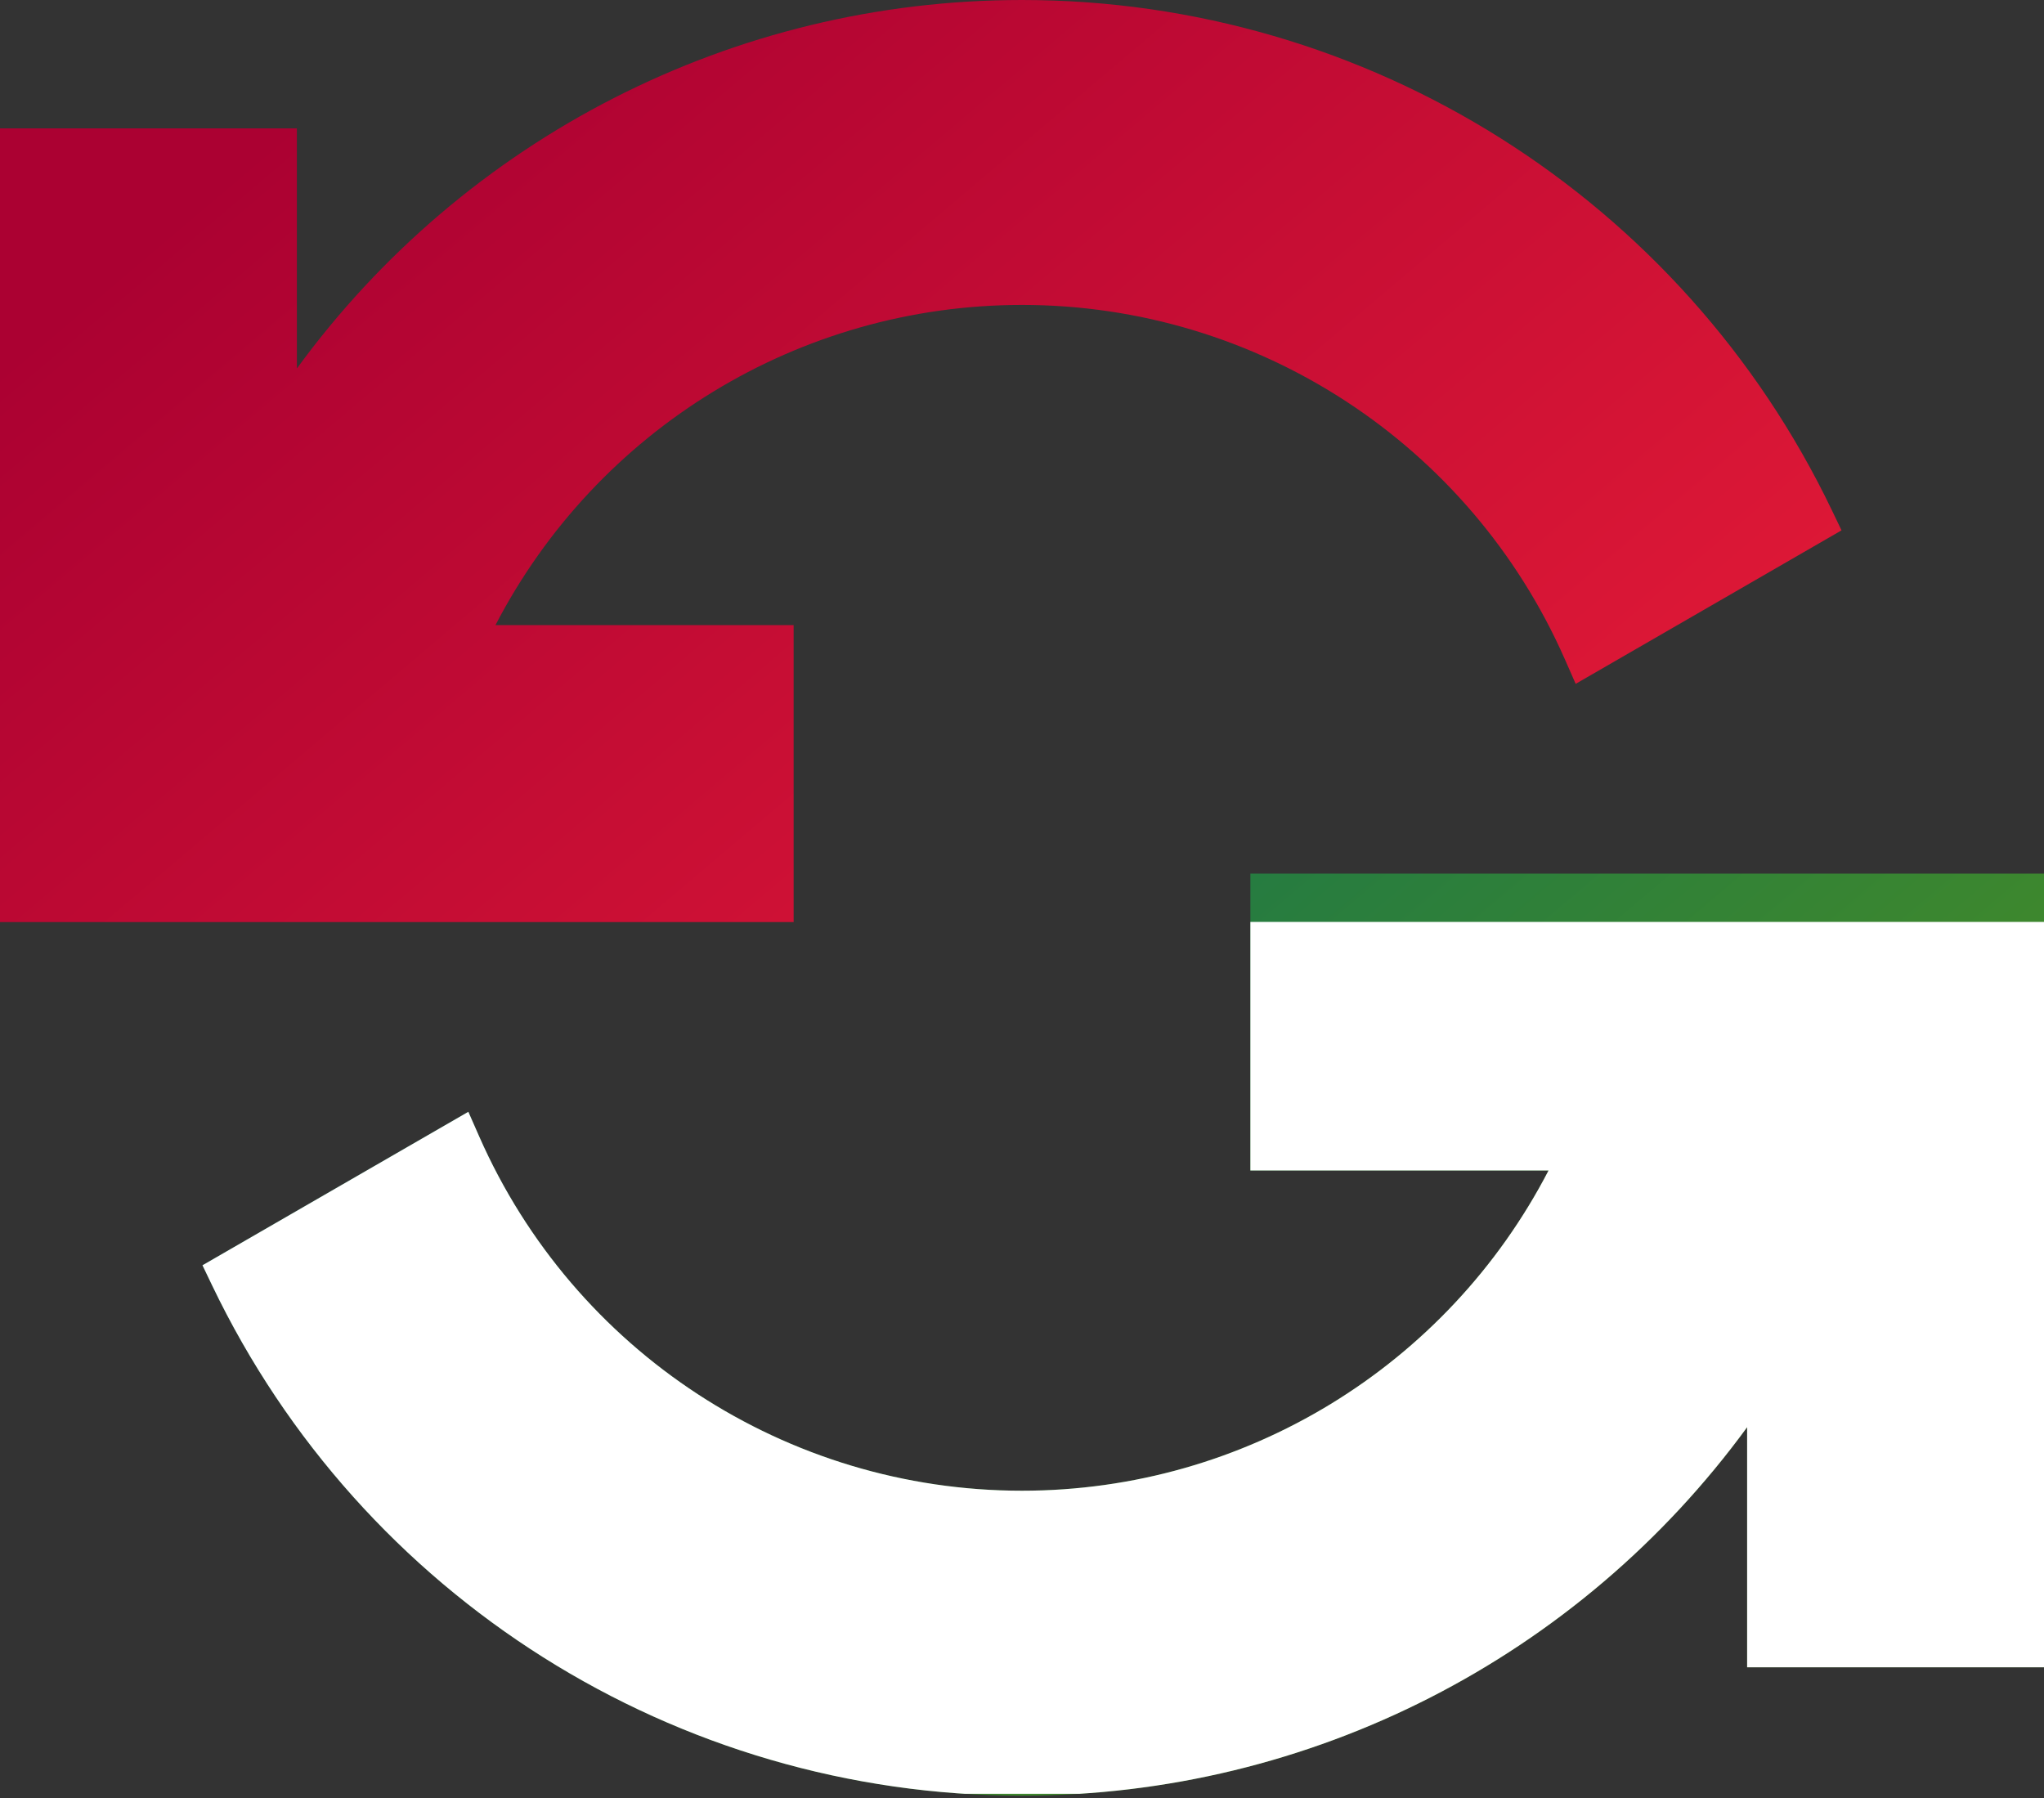 <svg width="490" height="431" viewBox="0 0 490 431" fill="none" xmlns="http://www.w3.org/2000/svg">
<rect x="0" y="0" width="490" height="431" fill="#333333" stroke="none"/>
<path fill-rule="evenodd" clip-rule="evenodd" d="M0 221.027H190.254V149.855H118.776C143.065 102.995 191.57 73.095 244.997 73.095C301.461 73.095 352.425 106.489 375.123 158.004L377.732 163.927L441.462 127.133L439.136 122.284C403.343 47.662 328.01 0 244.997 0C175.708 0 111.457 33.17 71.172 88.326V30.772H0V221.027Z" fill="url(#paint0_linear_540_15989)"/>
<path fill-rule="evenodd" clip-rule="evenodd" d="M371.227 280.583H299.748V209.413H490.004V399.667H418.832V342.115C378.548 397.268 314.292 430.44 245.005 430.44C161.992 430.44 86.657 382.775 50.865 308.155L48.539 303.305L112.273 266.513L114.881 272.436C137.576 323.951 188.543 357.345 245.005 357.345C298.431 357.345 346.941 327.443 371.227 280.583Z" fill="url(#paint1_linear_540_15989)"/>
<g clip-path="url(#clip0_540_15989)">
<path fill-rule="evenodd" clip-rule="evenodd" d="M0 221.027H190.254V149.855H118.776C143.065 102.995 191.57 73.095 244.997 73.095C301.461 73.095 352.425 106.489 375.123 158.004L377.732 163.927L441.462 127.133L439.136 122.284C403.343 47.662 328.01 0 244.997 0C175.708 0 111.457 33.17 71.172 88.326V30.772H0V221.027Z" fill="url(#paint2_linear_540_15989)"/>
<path fill-rule="evenodd" clip-rule="evenodd" d="M371.227 280.583H299.748V209.413H490.004V399.667H418.832V342.115C378.548 397.268 314.292 430.44 245.005 430.44C161.992 430.44 86.657 382.775 50.865 308.155L48.539 303.305L112.273 266.513L114.881 272.436C137.576 323.951 188.543 357.345 245.005 357.345C298.431 357.345 346.941 327.443 371.227 280.583Z" fill="white"/>
</g>
<defs>
<linearGradient id="paint0_linear_540_15989" x1="116.586" y1="-11.41" x2="323.126" y2="232.418" gradientUnits="userSpaceOnUse">
<stop stop-color="#AB0132"/>
<stop offset="1" stop-color="#DD1836"/>
</linearGradient>
<linearGradient id="paint1_linear_540_15989" x1="166.875" y1="198.001" x2="373.416" y2="441.828" gradientUnits="userSpaceOnUse">
<stop stop-color="#15734E"/>
<stop offset="1" stop-color="#4E9020"/>
</linearGradient>
<linearGradient id="paint2_linear_540_15989" x1="116.586" y1="-11.41" x2="323.126" y2="232.418" gradientUnits="userSpaceOnUse">
<stop stop-color="#AB0132"/>
<stop offset="1" stop-color="#DD1836"/>
</linearGradient>
<clipPath id="clip0_540_15989">
<rect width="490" height="209" fill="white" transform="translate(0 221)"/>
</clipPath>
</defs>
</svg>

